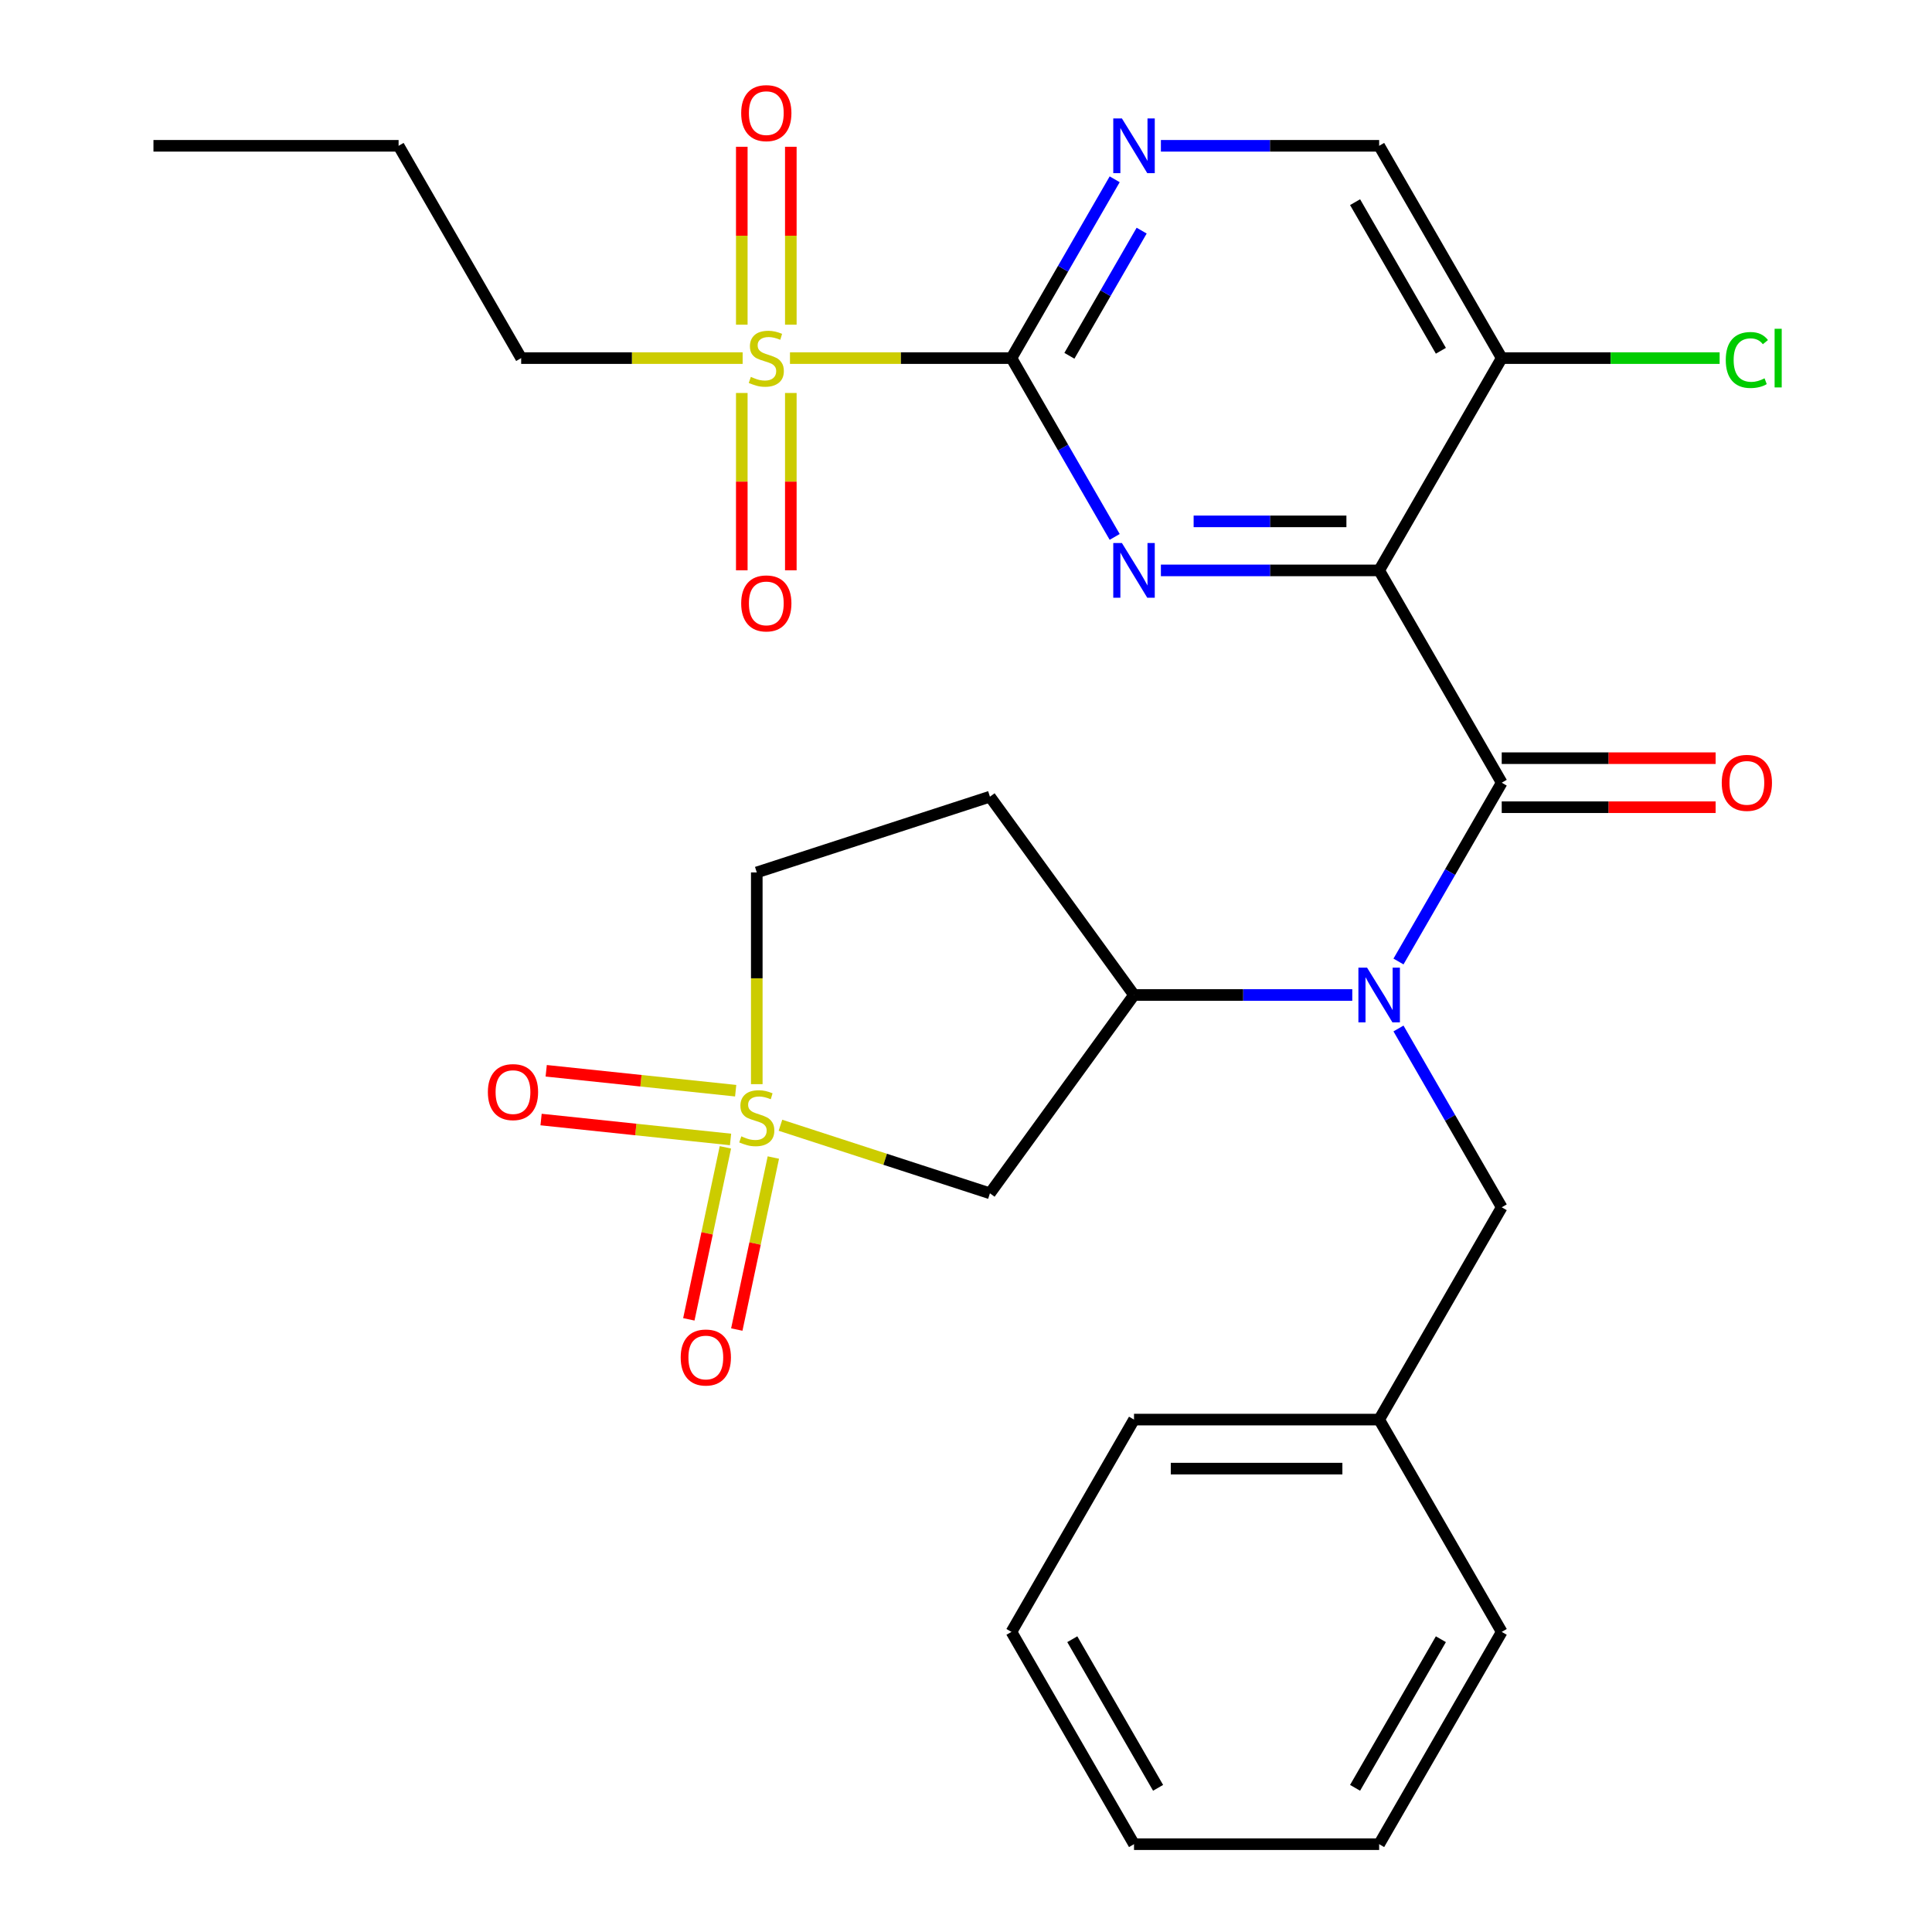 <?xml version='1.0' encoding='iso-8859-1'?>
<svg version='1.1' baseProfile='full'
              xmlns='http://www.w3.org/2000/svg'
                      xmlns:rdkit='http://www.rdkit.org/xml'
                      xmlns:xlink='http://www.w3.org/1999/xlink'
                  xml:space='preserve'
width='1000px' height='1000px' viewBox='0 0 1000 1000'>
<!-- END OF HEADER -->
<rect style='opacity:1.0;fill:#FFFFFF;stroke:none' width='1000' height='1000' x='0' y='0'> </rect>
<path class='bond-1' d='M 713.848,295.238 L 657.362,295.238' style='fill:none;fill-rule:evenodd;stroke:#000000;stroke-width:6px;stroke-linecap:butt;stroke-linejoin:miter;stroke-opacity:1' />
<path class='bond-1' d='M 657.362,295.238 L 600.877,295.238' style='fill:none;fill-rule:evenodd;stroke:#0000FF;stroke-width:6px;stroke-linecap:butt;stroke-linejoin:miter;stroke-opacity:1' />
<path class='bond-1' d='M 696.902,269.862 L 657.362,269.862' style='fill:none;fill-rule:evenodd;stroke:#000000;stroke-width:6px;stroke-linecap:butt;stroke-linejoin:miter;stroke-opacity:1' />
<path class='bond-1' d='M 657.362,269.862 L 617.822,269.862' style='fill:none;fill-rule:evenodd;stroke:#0000FF;stroke-width:6px;stroke-linecap:butt;stroke-linejoin:miter;stroke-opacity:1' />
<path class='bond-2' d='M 713.848,295.238 L 777.29,405.123' style='fill:none;fill-rule:evenodd;stroke:#000000;stroke-width:6px;stroke-linecap:butt;stroke-linejoin:miter;stroke-opacity:1' />
<path class='bond-9' d='M 713.848,295.238 L 777.29,185.354' style='fill:none;fill-rule:evenodd;stroke:#000000;stroke-width:6px;stroke-linecap:butt;stroke-linejoin:miter;stroke-opacity:1' />
<path class='bond-0' d='M 403.963,582.43 L 458.173,600.044' style='fill:none;fill-rule:evenodd;stroke:#CCCC00;stroke-width:6px;stroke-linecap:butt;stroke-linejoin:miter;stroke-opacity:1' />
<path class='bond-0' d='M 458.173,600.044 L 512.384,617.658' style='fill:none;fill-rule:evenodd;stroke:#000000;stroke-width:6px;stroke-linecap:butt;stroke-linejoin:miter;stroke-opacity:1' />
<path class='bond-10' d='M 375.462,593.863 L 366.001,638.377' style='fill:none;fill-rule:evenodd;stroke:#CCCC00;stroke-width:6px;stroke-linecap:butt;stroke-linejoin:miter;stroke-opacity:1' />
<path class='bond-10' d='M 366.001,638.377 L 356.539,682.891' style='fill:none;fill-rule:evenodd;stroke:#FF0000;stroke-width:6px;stroke-linecap:butt;stroke-linejoin:miter;stroke-opacity:1' />
<path class='bond-10' d='M 400.284,599.139 L 390.823,643.653' style='fill:none;fill-rule:evenodd;stroke:#CCCC00;stroke-width:6px;stroke-linecap:butt;stroke-linejoin:miter;stroke-opacity:1' />
<path class='bond-10' d='M 390.823,643.653 L 381.361,688.168' style='fill:none;fill-rule:evenodd;stroke:#FF0000;stroke-width:6px;stroke-linecap:butt;stroke-linejoin:miter;stroke-opacity:1' />
<path class='bond-11' d='M 380.785,564.543 L 331.748,559.389' style='fill:none;fill-rule:evenodd;stroke:#CCCC00;stroke-width:6px;stroke-linecap:butt;stroke-linejoin:miter;stroke-opacity:1' />
<path class='bond-11' d='M 331.748,559.389 L 282.712,554.235' style='fill:none;fill-rule:evenodd;stroke:#FF0000;stroke-width:6px;stroke-linecap:butt;stroke-linejoin:miter;stroke-opacity:1' />
<path class='bond-11' d='M 378.132,589.78 L 329.096,584.626' style='fill:none;fill-rule:evenodd;stroke:#CCCC00;stroke-width:6px;stroke-linecap:butt;stroke-linejoin:miter;stroke-opacity:1' />
<path class='bond-11' d='M 329.096,584.626 L 280.06,579.473' style='fill:none;fill-rule:evenodd;stroke:#FF0000;stroke-width:6px;stroke-linecap:butt;stroke-linejoin:miter;stroke-opacity:1' />
<path class='bond-30' d='M 391.71,561.157 L 391.71,506.361' style='fill:none;fill-rule:evenodd;stroke:#CCCC00;stroke-width:6px;stroke-linecap:butt;stroke-linejoin:miter;stroke-opacity:1' />
<path class='bond-30' d='M 391.71,506.361 L 391.71,451.566' style='fill:none;fill-rule:evenodd;stroke:#000000;stroke-width:6px;stroke-linecap:butt;stroke-linejoin:miter;stroke-opacity:1' />
<path class='bond-3' d='M 576.958,277.906 L 550.24,231.63' style='fill:none;fill-rule:evenodd;stroke:#0000FF;stroke-width:6px;stroke-linecap:butt;stroke-linejoin:miter;stroke-opacity:1' />
<path class='bond-3' d='M 550.24,231.63 L 523.523,185.354' style='fill:none;fill-rule:evenodd;stroke:#000000;stroke-width:6px;stroke-linecap:butt;stroke-linejoin:miter;stroke-opacity:1' />
<path class='bond-5' d='M 777.29,405.123 L 750.572,451.399' style='fill:none;fill-rule:evenodd;stroke:#000000;stroke-width:6px;stroke-linecap:butt;stroke-linejoin:miter;stroke-opacity:1' />
<path class='bond-5' d='M 750.572,451.399 L 723.855,497.675' style='fill:none;fill-rule:evenodd;stroke:#0000FF;stroke-width:6px;stroke-linecap:butt;stroke-linejoin:miter;stroke-opacity:1' />
<path class='bond-15' d='M 777.29,417.811 L 832.646,417.811' style='fill:none;fill-rule:evenodd;stroke:#000000;stroke-width:6px;stroke-linecap:butt;stroke-linejoin:miter;stroke-opacity:1' />
<path class='bond-15' d='M 832.646,417.811 L 888.002,417.811' style='fill:none;fill-rule:evenodd;stroke:#FF0000;stroke-width:6px;stroke-linecap:butt;stroke-linejoin:miter;stroke-opacity:1' />
<path class='bond-15' d='M 777.29,392.434 L 832.646,392.434' style='fill:none;fill-rule:evenodd;stroke:#000000;stroke-width:6px;stroke-linecap:butt;stroke-linejoin:miter;stroke-opacity:1' />
<path class='bond-15' d='M 832.646,392.434 L 888.002,392.434' style='fill:none;fill-rule:evenodd;stroke:#FF0000;stroke-width:6px;stroke-linecap:butt;stroke-linejoin:miter;stroke-opacity:1' />
<path class='bond-4' d='M 523.523,185.354 L 466.207,185.354' style='fill:none;fill-rule:evenodd;stroke:#000000;stroke-width:6px;stroke-linecap:butt;stroke-linejoin:miter;stroke-opacity:1' />
<path class='bond-4' d='M 466.207,185.354 L 408.891,185.354' style='fill:none;fill-rule:evenodd;stroke:#CCCC00;stroke-width:6px;stroke-linecap:butt;stroke-linejoin:miter;stroke-opacity:1' />
<path class='bond-29' d='M 523.523,185.354 L 550.24,139.078' style='fill:none;fill-rule:evenodd;stroke:#000000;stroke-width:6px;stroke-linecap:butt;stroke-linejoin:miter;stroke-opacity:1' />
<path class='bond-29' d='M 550.24,139.078 L 576.958,92.801' style='fill:none;fill-rule:evenodd;stroke:#0000FF;stroke-width:6px;stroke-linecap:butt;stroke-linejoin:miter;stroke-opacity:1' />
<path class='bond-29' d='M 553.515,184.159 L 572.217,151.766' style='fill:none;fill-rule:evenodd;stroke:#000000;stroke-width:6px;stroke-linecap:butt;stroke-linejoin:miter;stroke-opacity:1' />
<path class='bond-29' d='M 572.217,151.766 L 590.919,119.373' style='fill:none;fill-rule:evenodd;stroke:#0000FF;stroke-width:6px;stroke-linecap:butt;stroke-linejoin:miter;stroke-opacity:1' />
<path class='bond-13' d='M 409.327,168.062 L 409.327,122.016' style='fill:none;fill-rule:evenodd;stroke:#CCCC00;stroke-width:6px;stroke-linecap:butt;stroke-linejoin:miter;stroke-opacity:1' />
<path class='bond-13' d='M 409.327,122.016 L 409.327,75.97' style='fill:none;fill-rule:evenodd;stroke:#FF0000;stroke-width:6px;stroke-linecap:butt;stroke-linejoin:miter;stroke-opacity:1' />
<path class='bond-13' d='M 383.95,168.062 L 383.95,122.016' style='fill:none;fill-rule:evenodd;stroke:#CCCC00;stroke-width:6px;stroke-linecap:butt;stroke-linejoin:miter;stroke-opacity:1' />
<path class='bond-13' d='M 383.95,122.016 L 383.95,75.97' style='fill:none;fill-rule:evenodd;stroke:#FF0000;stroke-width:6px;stroke-linecap:butt;stroke-linejoin:miter;stroke-opacity:1' />
<path class='bond-14' d='M 383.95,203.406 L 383.95,249.301' style='fill:none;fill-rule:evenodd;stroke:#CCCC00;stroke-width:6px;stroke-linecap:butt;stroke-linejoin:miter;stroke-opacity:1' />
<path class='bond-14' d='M 383.95,249.301 L 383.95,295.197' style='fill:none;fill-rule:evenodd;stroke:#FF0000;stroke-width:6px;stroke-linecap:butt;stroke-linejoin:miter;stroke-opacity:1' />
<path class='bond-14' d='M 409.327,203.406 L 409.327,249.301' style='fill:none;fill-rule:evenodd;stroke:#CCCC00;stroke-width:6px;stroke-linecap:butt;stroke-linejoin:miter;stroke-opacity:1' />
<path class='bond-14' d='M 409.327,249.301 L 409.327,295.197' style='fill:none;fill-rule:evenodd;stroke:#FF0000;stroke-width:6px;stroke-linecap:butt;stroke-linejoin:miter;stroke-opacity:1' />
<path class='bond-20' d='M 384.387,185.354 L 327.071,185.354' style='fill:none;fill-rule:evenodd;stroke:#CCCC00;stroke-width:6px;stroke-linecap:butt;stroke-linejoin:miter;stroke-opacity:1' />
<path class='bond-20' d='M 327.071,185.354 L 269.755,185.354' style='fill:none;fill-rule:evenodd;stroke:#000000;stroke-width:6px;stroke-linecap:butt;stroke-linejoin:miter;stroke-opacity:1' />
<path class='bond-7' d='M 699.936,515.007 L 643.45,515.007' style='fill:none;fill-rule:evenodd;stroke:#0000FF;stroke-width:6px;stroke-linecap:butt;stroke-linejoin:miter;stroke-opacity:1' />
<path class='bond-7' d='M 643.45,515.007 L 586.964,515.007' style='fill:none;fill-rule:evenodd;stroke:#000000;stroke-width:6px;stroke-linecap:butt;stroke-linejoin:miter;stroke-opacity:1' />
<path class='bond-16' d='M 723.855,532.339 L 750.572,578.616' style='fill:none;fill-rule:evenodd;stroke:#0000FF;stroke-width:6px;stroke-linecap:butt;stroke-linejoin:miter;stroke-opacity:1' />
<path class='bond-16' d='M 750.572,578.616 L 777.29,624.892' style='fill:none;fill-rule:evenodd;stroke:#000000;stroke-width:6px;stroke-linecap:butt;stroke-linejoin:miter;stroke-opacity:1' />
<path class='bond-6' d='M 512.384,617.658 L 586.964,515.007' style='fill:none;fill-rule:evenodd;stroke:#000000;stroke-width:6px;stroke-linecap:butt;stroke-linejoin:miter;stroke-opacity:1' />
<path class='bond-12' d='M 586.964,515.007 L 512.384,412.356' style='fill:none;fill-rule:evenodd;stroke:#000000;stroke-width:6px;stroke-linecap:butt;stroke-linejoin:miter;stroke-opacity:1' />
<path class='bond-8' d='M 600.877,75.469 L 657.362,75.469' style='fill:none;fill-rule:evenodd;stroke:#0000FF;stroke-width:6px;stroke-linecap:butt;stroke-linejoin:miter;stroke-opacity:1' />
<path class='bond-8' d='M 657.362,75.469 L 713.848,75.469' style='fill:none;fill-rule:evenodd;stroke:#000000;stroke-width:6px;stroke-linecap:butt;stroke-linejoin:miter;stroke-opacity:1' />
<path class='bond-18' d='M 777.29,185.354 L 713.848,75.469' style='fill:none;fill-rule:evenodd;stroke:#000000;stroke-width:6px;stroke-linecap:butt;stroke-linejoin:miter;stroke-opacity:1' />
<path class='bond-18' d='M 745.797,181.56 L 701.388,104.64' style='fill:none;fill-rule:evenodd;stroke:#000000;stroke-width:6px;stroke-linecap:butt;stroke-linejoin:miter;stroke-opacity:1' />
<path class='bond-19' d='M 777.29,185.354 L 833.686,185.354' style='fill:none;fill-rule:evenodd;stroke:#000000;stroke-width:6px;stroke-linecap:butt;stroke-linejoin:miter;stroke-opacity:1' />
<path class='bond-19' d='M 833.686,185.354 L 890.082,185.354' style='fill:none;fill-rule:evenodd;stroke:#00CC00;stroke-width:6px;stroke-linecap:butt;stroke-linejoin:miter;stroke-opacity:1' />
<path class='bond-17' d='M 512.384,412.356 L 391.71,451.566' style='fill:none;fill-rule:evenodd;stroke:#000000;stroke-width:6px;stroke-linecap:butt;stroke-linejoin:miter;stroke-opacity:1' />
<path class='bond-21' d='M 777.29,624.892 L 713.848,734.776' style='fill:none;fill-rule:evenodd;stroke:#000000;stroke-width:6px;stroke-linecap:butt;stroke-linejoin:miter;stroke-opacity:1' />
<path class='bond-24' d='M 269.755,185.354 L 206.313,75.469' style='fill:none;fill-rule:evenodd;stroke:#000000;stroke-width:6px;stroke-linecap:butt;stroke-linejoin:miter;stroke-opacity:1' />
<path class='bond-22' d='M 713.848,734.776 L 586.964,734.776' style='fill:none;fill-rule:evenodd;stroke:#000000;stroke-width:6px;stroke-linecap:butt;stroke-linejoin:miter;stroke-opacity:1' />
<path class='bond-22' d='M 694.816,760.153 L 605.997,760.153' style='fill:none;fill-rule:evenodd;stroke:#000000;stroke-width:6px;stroke-linecap:butt;stroke-linejoin:miter;stroke-opacity:1' />
<path class='bond-23' d='M 713.848,734.776 L 777.29,844.661' style='fill:none;fill-rule:evenodd;stroke:#000000;stroke-width:6px;stroke-linecap:butt;stroke-linejoin:miter;stroke-opacity:1' />
<path class='bond-27' d='M 586.964,734.776 L 523.523,844.661' style='fill:none;fill-rule:evenodd;stroke:#000000;stroke-width:6px;stroke-linecap:butt;stroke-linejoin:miter;stroke-opacity:1' />
<path class='bond-26' d='M 777.29,844.661 L 713.848,954.545' style='fill:none;fill-rule:evenodd;stroke:#000000;stroke-width:6px;stroke-linecap:butt;stroke-linejoin:miter;stroke-opacity:1' />
<path class='bond-26' d='M 745.797,848.455 L 701.388,925.374' style='fill:none;fill-rule:evenodd;stroke:#000000;stroke-width:6px;stroke-linecap:butt;stroke-linejoin:miter;stroke-opacity:1' />
<path class='bond-25' d='M 206.313,75.469 L 79.43,75.469' style='fill:none;fill-rule:evenodd;stroke:#000000;stroke-width:6px;stroke-linecap:butt;stroke-linejoin:miter;stroke-opacity:1' />
<path class='bond-28' d='M 713.848,954.545 L 586.964,954.545' style='fill:none;fill-rule:evenodd;stroke:#000000;stroke-width:6px;stroke-linecap:butt;stroke-linejoin:miter;stroke-opacity:1' />
<path class='bond-31' d='M 523.523,844.661 L 586.964,954.545' style='fill:none;fill-rule:evenodd;stroke:#000000;stroke-width:6px;stroke-linecap:butt;stroke-linejoin:miter;stroke-opacity:1' />
<path class='bond-31' d='M 555.016,848.455 L 599.425,925.374' style='fill:none;fill-rule:evenodd;stroke:#000000;stroke-width:6px;stroke-linecap:butt;stroke-linejoin:miter;stroke-opacity:1' />
<path  class='atom-1' d='M 383.71 588.169
Q 384.03 588.289, 385.35 588.849
Q 386.67 589.409, 388.11 589.769
Q 389.59 590.089, 391.03 590.089
Q 393.71 590.089, 395.27 588.809
Q 396.83 587.489, 396.83 585.209
Q 396.83 583.649, 396.03 582.689
Q 395.27 581.729, 394.07 581.209
Q 392.87 580.689, 390.87 580.089
Q 388.35 579.329, 386.83 578.609
Q 385.35 577.889, 384.27 576.369
Q 383.23 574.849, 383.23 572.289
Q 383.23 568.729, 385.63 566.529
Q 388.07 564.329, 392.87 564.329
Q 396.15 564.329, 399.87 565.889
L 398.95 568.969
Q 395.55 567.569, 392.99 567.569
Q 390.23 567.569, 388.71 568.729
Q 387.19 569.849, 387.23 571.809
Q 387.23 573.329, 387.99 574.249
Q 388.79 575.169, 389.91 575.689
Q 391.07 576.209, 392.99 576.809
Q 395.55 577.609, 397.07 578.409
Q 398.59 579.209, 399.67 580.849
Q 400.79 582.449, 400.79 585.209
Q 400.79 589.129, 398.15 591.249
Q 395.55 593.329, 391.19 593.329
Q 388.67 593.329, 386.75 592.769
Q 384.87 592.249, 382.63 591.329
L 383.71 588.169
' fill='#CCCC00'/>
<path  class='atom-2' d='M 580.704 281.078
L 589.984 296.078
Q 590.904 297.558, 592.384 300.238
Q 593.864 302.918, 593.944 303.078
L 593.944 281.078
L 597.704 281.078
L 597.704 309.398
L 593.824 309.398
L 583.864 292.998
Q 582.704 291.078, 581.464 288.878
Q 580.264 286.678, 579.904 285.998
L 579.904 309.398
L 576.224 309.398
L 576.224 281.078
L 580.704 281.078
' fill='#0000FF'/>
<path  class='atom-5' d='M 388.639 195.074
Q 388.959 195.194, 390.279 195.754
Q 391.599 196.314, 393.039 196.674
Q 394.519 196.994, 395.959 196.994
Q 398.639 196.994, 400.199 195.714
Q 401.759 194.394, 401.759 192.114
Q 401.759 190.554, 400.959 189.594
Q 400.199 188.634, 398.999 188.114
Q 397.799 187.594, 395.799 186.994
Q 393.279 186.234, 391.759 185.514
Q 390.279 184.794, 389.199 183.274
Q 388.159 181.754, 388.159 179.194
Q 388.159 175.634, 390.559 173.434
Q 392.999 171.234, 397.799 171.234
Q 401.079 171.234, 404.799 172.794
L 403.879 175.874
Q 400.479 174.474, 397.919 174.474
Q 395.159 174.474, 393.639 175.634
Q 392.119 176.754, 392.159 178.714
Q 392.159 180.234, 392.919 181.154
Q 393.719 182.074, 394.839 182.594
Q 395.999 183.114, 397.919 183.714
Q 400.479 184.514, 401.999 185.314
Q 403.519 186.114, 404.599 187.754
Q 405.719 189.354, 405.719 192.114
Q 405.719 196.034, 403.079 198.154
Q 400.479 200.234, 396.119 200.234
Q 393.599 200.234, 391.679 199.674
Q 389.799 199.154, 387.559 198.234
L 388.639 195.074
' fill='#CCCC00'/>
<path  class='atom-6' d='M 707.588 500.847
L 716.868 515.847
Q 717.788 517.327, 719.268 520.007
Q 720.748 522.687, 720.828 522.847
L 720.828 500.847
L 724.588 500.847
L 724.588 529.167
L 720.708 529.167
L 710.748 512.767
Q 709.588 510.847, 708.348 508.647
Q 707.148 506.447, 706.788 505.767
L 706.788 529.167
L 703.108 529.167
L 703.108 500.847
L 707.588 500.847
' fill='#0000FF'/>
<path  class='atom-9' d='M 580.704 61.309
L 589.984 76.309
Q 590.904 77.789, 592.384 80.469
Q 593.864 83.149, 593.944 83.309
L 593.944 61.309
L 597.704 61.309
L 597.704 89.629
L 593.824 89.629
L 583.864 73.229
Q 582.704 71.309, 581.464 69.109
Q 580.264 66.909, 579.904 66.229
L 579.904 89.629
L 576.224 89.629
L 576.224 61.309
L 580.704 61.309
' fill='#0000FF'/>
<path  class='atom-11' d='M 352.33 702.64
Q 352.33 695.84, 355.69 692.04
Q 359.05 688.24, 365.33 688.24
Q 371.61 688.24, 374.97 692.04
Q 378.33 695.84, 378.33 702.64
Q 378.33 709.52, 374.93 713.44
Q 371.53 717.32, 365.33 717.32
Q 359.09 717.32, 355.69 713.44
Q 352.33 709.56, 352.33 702.64
M 365.33 714.12
Q 369.65 714.12, 371.97 711.24
Q 374.33 708.32, 374.33 702.64
Q 374.33 697.08, 371.97 694.28
Q 369.65 691.44, 365.33 691.44
Q 361.01 691.44, 358.65 694.24
Q 356.33 697.04, 356.33 702.64
Q 356.33 708.36, 358.65 711.24
Q 361.01 714.12, 365.33 714.12
' fill='#FF0000'/>
<path  class='atom-12' d='M 252.522 565.266
Q 252.522 558.466, 255.882 554.666
Q 259.242 550.866, 265.522 550.866
Q 271.802 550.866, 275.162 554.666
Q 278.522 558.466, 278.522 565.266
Q 278.522 572.146, 275.122 576.066
Q 271.722 579.946, 265.522 579.946
Q 259.282 579.946, 255.882 576.066
Q 252.522 572.186, 252.522 565.266
M 265.522 576.746
Q 269.842 576.746, 272.162 573.866
Q 274.522 570.946, 274.522 565.266
Q 274.522 559.706, 272.162 556.906
Q 269.842 554.066, 265.522 554.066
Q 261.202 554.066, 258.842 556.866
Q 256.522 559.666, 256.522 565.266
Q 256.522 570.986, 258.842 573.866
Q 261.202 576.746, 265.522 576.746
' fill='#FF0000'/>
<path  class='atom-14' d='M 383.639 58.55
Q 383.639 51.75, 386.999 47.95
Q 390.359 44.15, 396.639 44.15
Q 402.919 44.15, 406.279 47.95
Q 409.639 51.75, 409.639 58.55
Q 409.639 65.43, 406.239 69.35
Q 402.839 73.23, 396.639 73.23
Q 390.399 73.23, 386.999 69.35
Q 383.639 65.47, 383.639 58.55
M 396.639 70.03
Q 400.959 70.03, 403.279 67.15
Q 405.639 64.23, 405.639 58.55
Q 405.639 52.99, 403.279 50.19
Q 400.959 47.35, 396.639 47.35
Q 392.319 47.35, 389.959 50.15
Q 387.639 52.95, 387.639 58.55
Q 387.639 64.27, 389.959 67.15
Q 392.319 70.03, 396.639 70.03
' fill='#FF0000'/>
<path  class='atom-15' d='M 383.639 312.318
Q 383.639 305.518, 386.999 301.718
Q 390.359 297.918, 396.639 297.918
Q 402.919 297.918, 406.279 301.718
Q 409.639 305.518, 409.639 312.318
Q 409.639 319.198, 406.239 323.118
Q 402.839 326.998, 396.639 326.998
Q 390.399 326.998, 386.999 323.118
Q 383.639 319.238, 383.639 312.318
M 396.639 323.798
Q 400.959 323.798, 403.279 320.918
Q 405.639 317.998, 405.639 312.318
Q 405.639 306.758, 403.279 303.958
Q 400.959 301.118, 396.639 301.118
Q 392.319 301.118, 389.959 303.918
Q 387.639 306.718, 387.639 312.318
Q 387.639 318.038, 389.959 320.918
Q 392.319 323.798, 396.639 323.798
' fill='#FF0000'/>
<path  class='atom-16' d='M 891.174 405.203
Q 891.174 398.403, 894.534 394.603
Q 897.894 390.803, 904.174 390.803
Q 910.454 390.803, 913.814 394.603
Q 917.174 398.403, 917.174 405.203
Q 917.174 412.083, 913.774 416.003
Q 910.374 419.883, 904.174 419.883
Q 897.934 419.883, 894.534 416.003
Q 891.174 412.123, 891.174 405.203
M 904.174 416.683
Q 908.494 416.683, 910.814 413.803
Q 913.174 410.883, 913.174 405.203
Q 913.174 399.643, 910.814 396.843
Q 908.494 394.003, 904.174 394.003
Q 899.854 394.003, 897.494 396.803
Q 895.174 399.603, 895.174 405.203
Q 895.174 410.923, 897.494 413.803
Q 899.854 416.683, 904.174 416.683
' fill='#FF0000'/>
<path  class='atom-20' d='M 893.254 186.334
Q 893.254 179.294, 896.534 175.614
Q 899.854 171.894, 906.134 171.894
Q 911.974 171.894, 915.094 176.014
L 912.454 178.174
Q 910.174 175.174, 906.134 175.174
Q 901.854 175.174, 899.574 178.054
Q 897.334 180.894, 897.334 186.334
Q 897.334 191.934, 899.654 194.814
Q 902.014 197.694, 906.574 197.694
Q 909.694 197.694, 913.334 195.814
L 914.454 198.814
Q 912.974 199.774, 910.734 200.334
Q 908.494 200.894, 906.014 200.894
Q 899.854 200.894, 896.534 197.134
Q 893.254 193.374, 893.254 186.334
' fill='#00CC00'/>
<path  class='atom-20' d='M 918.534 170.174
L 922.214 170.174
L 922.214 200.534
L 918.534 200.534
L 918.534 170.174
' fill='#00CC00'/>
</svg>
